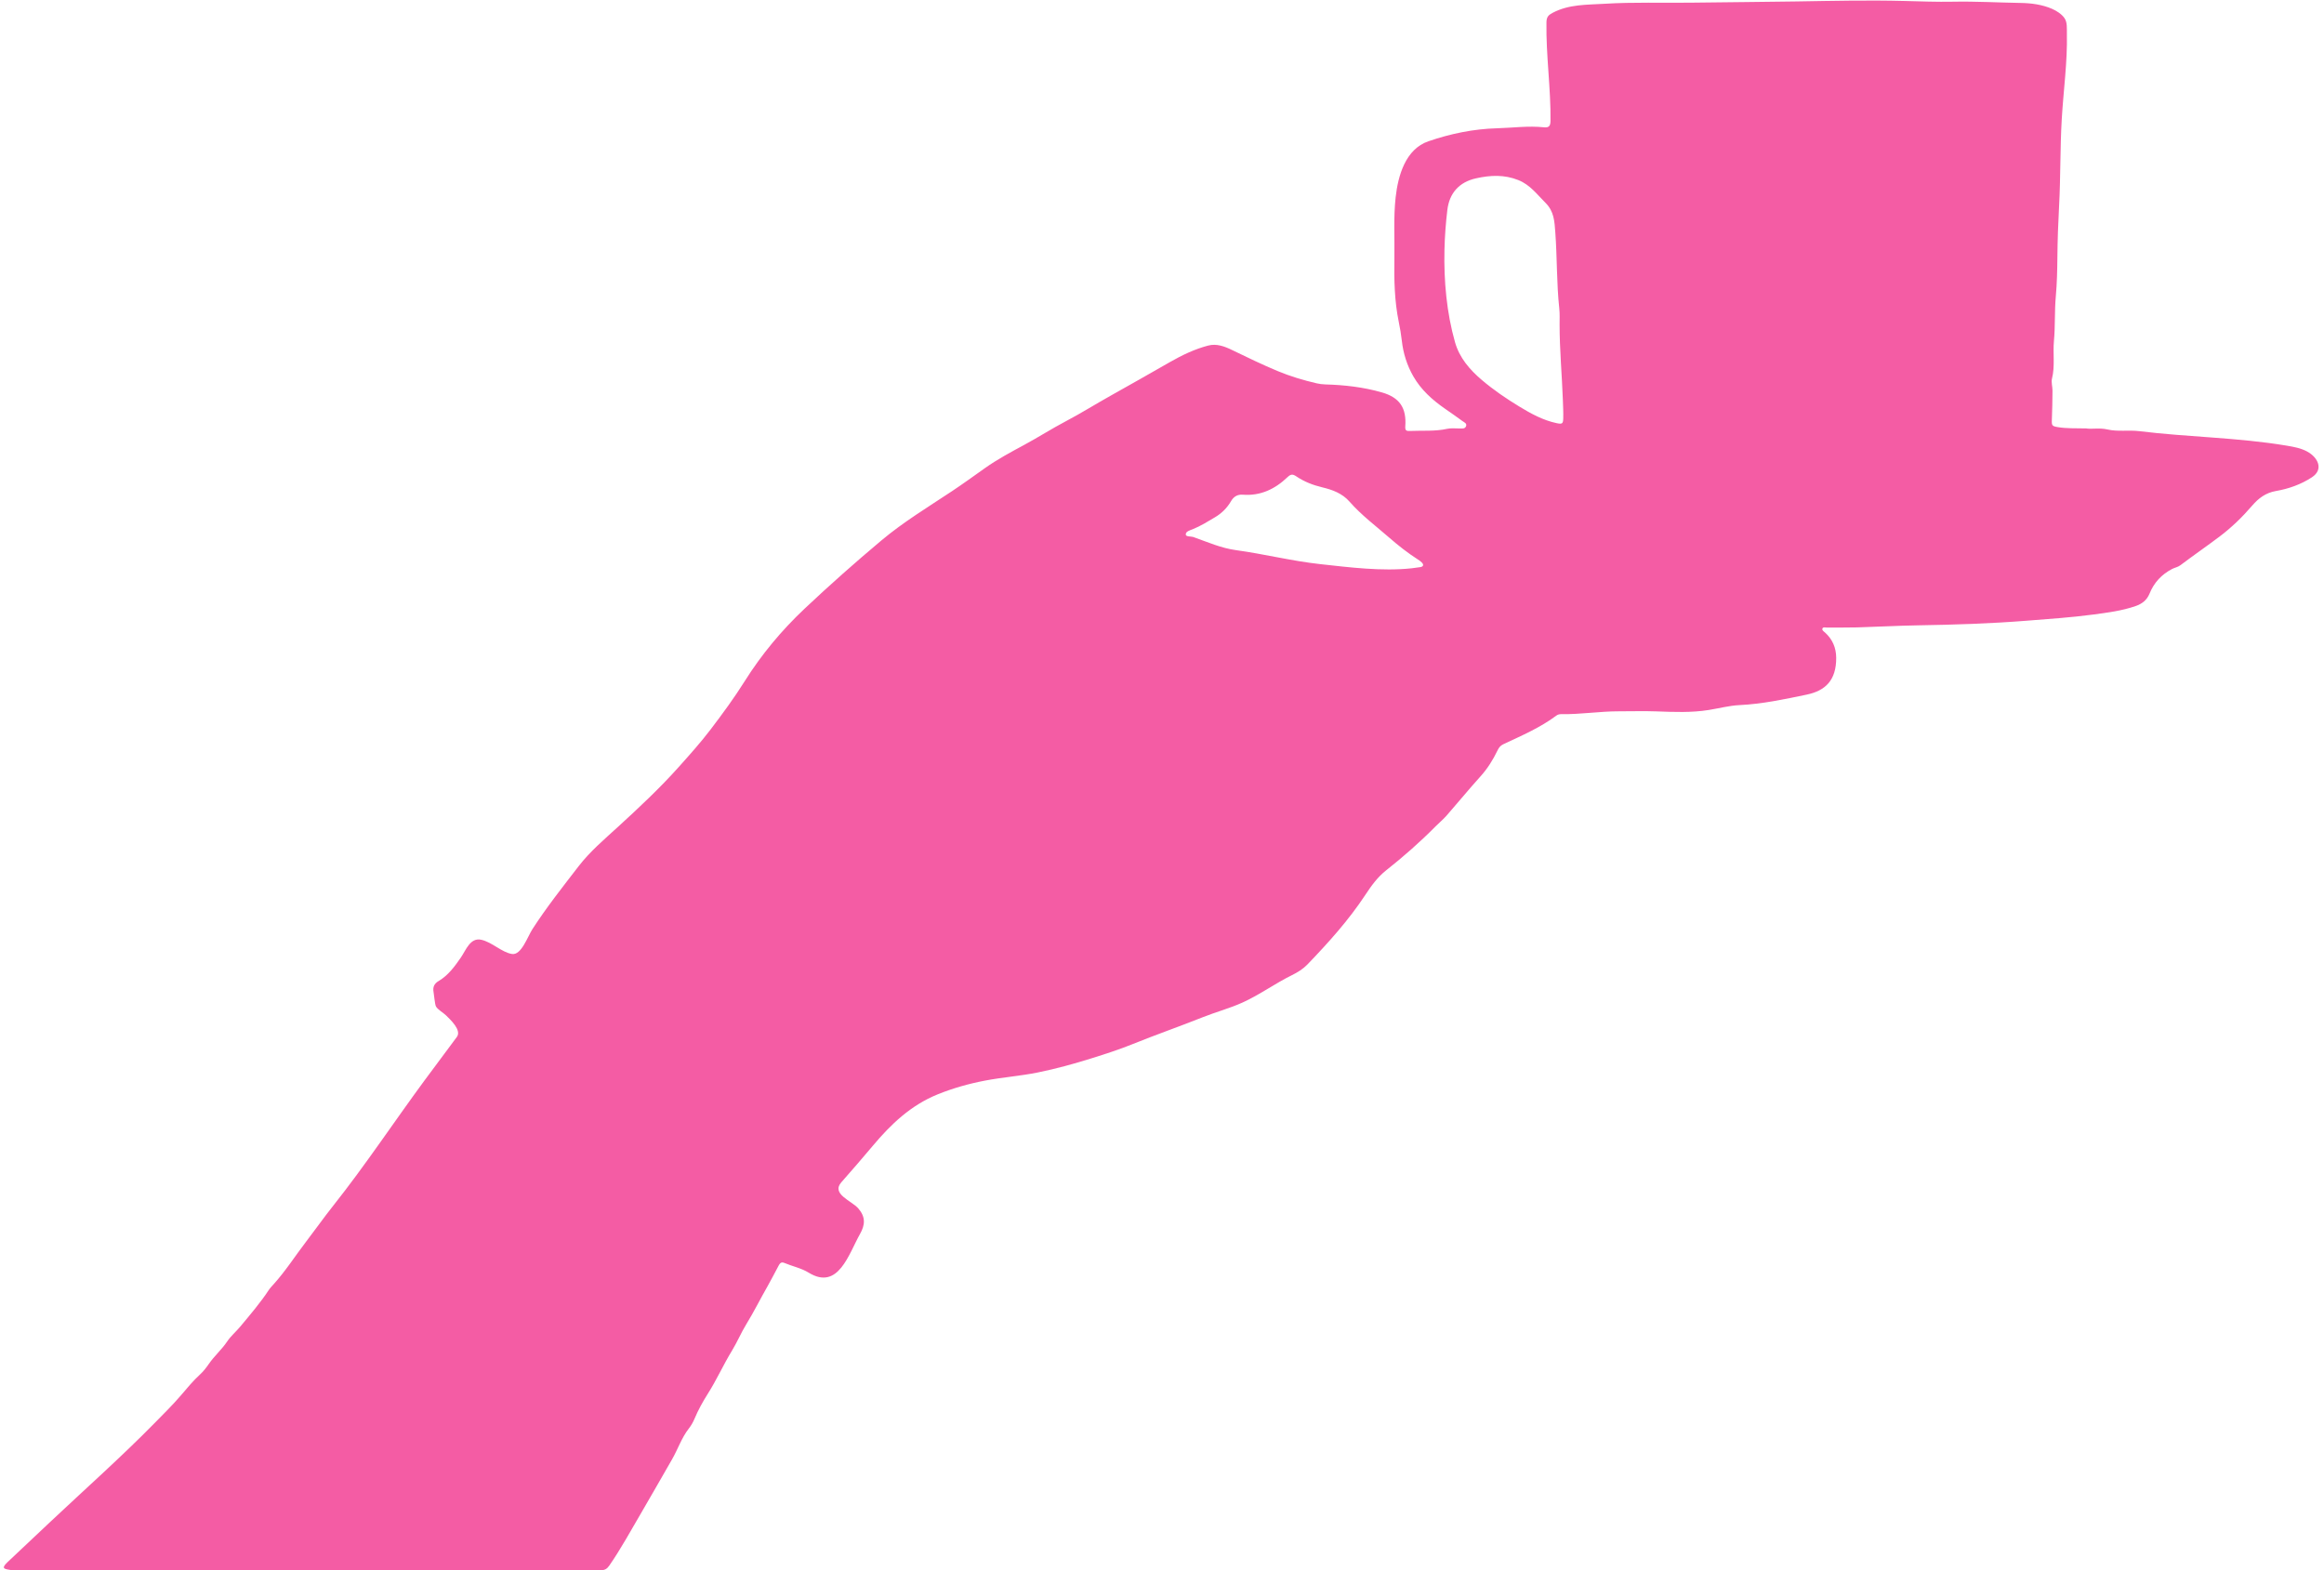 <?xml version="1.0" encoding="UTF-8" standalone="no"?><svg xmlns="http://www.w3.org/2000/svg" xmlns:xlink="http://www.w3.org/1999/xlink" fill="#f45ca4" height="1600.7" preserveAspectRatio="xMidYMid meet" version="1" viewBox="-3.9 57.4 2368.8 1600.7" width="2368.8" zoomAndPan="magnify"><g id="change1_1"><path d="m2122.3 494.09c5.386 1.002 13.634-0.826 21.835 1.068 10.667 2.463 21.727 0.414 32.466 1.734 50.078 6.154 100.33 6.396 150.39 14.8 7.117 1.195 14.363 2.51 20.71 5.943 11.029 5.965 17.185 18.234 4.824 26.313-11.251 7.354-23.704 11.698-36.782 13.986-10.15 1.775-17.546 7.292-23.964 14.766-10.037 11.688-21.006 22.345-33.353 31.653-13.143 9.909-26.703 19.235-39.822 29.152-2.704 2.044-5.717 2.413-8.458 3.833-10.872 5.633-18.554 14.005-23.059 25.133-2.76 6.817-7.84 10.516-14.242 12.73-13.936 4.819-28.495 6.666-43.036 8.606-22.67 3.024-45.46 4.54-68.248 6.341-36.851 2.912-73.731 4.073-110.66 4.683-20.639 0.341-41.263 1.516-61.899 2.104-10.258 0.292-20.529 0.08-30.794 0.166-1.532 0.013-3.695-0.779-4.454 0.774-0.924 1.892 1.326 3.191 2.425 4.175 7.757 6.941 11.462 15.621 11.519 25.871 0.128 22.952-11.098 33.586-30.024 37.528-22.573 4.701-45.213 9.564-68.461 10.687-10.517 0.508-20.919 3.306-31.386 4.983-17.773 2.847-35.61 2.077-53.508 1.422-12.576-0.46-25.222-0.051-37.822-0.079-19.741-0.044-39.269 3.233-58.988 2.905-1.847-0.031-3.539 0.343-5.087 1.499-16.604 12.409-35.565 20.473-54.144 29.227-2.913 1.373-4.442 3.45-5.82 6.32-4.604 9.584-10.195 18.497-17.419 26.494-11.787 13.049-22.928 26.678-34.517 39.909-3.416 3.899-7.49 7.214-11.146 10.912-15.864 16.044-32.78 30.901-50.47 44.887-8.793 6.952-15.185 15.909-21.269 25.141-16.979 25.766-37.556 48.544-58.862 70.705-4.493 4.673-9.981 8.063-15.766 10.909-17.28 8.503-32.886 20.009-50.474 27.969-13.163 5.957-27.159 9.638-40.521 14.965-23.799 9.487-47.996 17.908-71.756 27.509-13.541 5.472-27.554 9.98-41.474 14.343-17.94 5.623-36.124 10.648-54.674 14.414-17.951 3.645-36.188 4.916-54.074 8.349-16.482 3.164-32.677 7.693-48.393 14.088-27.204 11.07-47.482 30.382-65.888 52.339-10.532 12.564-21.305 24.928-32.127 37.244-10.501 11.95 10.55 18.757 17.354 26.638 7.414 8.587 7.076 16.548 1.729 25.986-11.519 20.331-22.091 58.025-52.328 39.459-7.669-4.709-16.727-6.497-25.008-9.995-3.409-1.44-4.707 1.132-5.952 3.419-3.731 6.851-7.192 13.855-11.075 20.617-7.344 12.787-13.866 26.021-21.605 38.604-5.312 8.636-9.221 18.134-14.513 26.785-8.761 14.321-15.586 29.68-24.6 43.906-5.155 8.135-9.971 16.784-13.747 25.86-1.415 3.402-3.473 6.857-5.7 9.714-7.501 9.624-11.181 21.212-17.196 31.586-10.315 17.789-20.372 35.772-30.791 53.466-10.8 18.343-20.946 37.167-33.117 54.725-2.231 3.218-4.713 4.73-8.463 4.541-1.205-0.061-2.416-6e-3 -3.625-6e-3h-595.15c-0.806 0-1.638 0.132-2.417-0.027-5.836-1.179-11.314-0.889-3.574-8.183 14.29-13.466 28.582-26.932 42.871-40.4 35.963-33.897 73.021-66.675 107.62-101.97 8.892-9.071 18.023-18.029 26.324-27.766 6.195-7.267 12.31-14.7 19.442-21.228 3.276-2.998 6.219-6.767 8.755-10.473 5.628-8.225 13.229-14.739 18.795-23.04 3.73-5.563 9.055-10.015 13.402-15.234 10.072-12.093 20.303-24.038 28.999-37.203 1.414-2.141 3.246-4.02 4.976-5.938 12.183-13.5 21.97-28.875 32.986-43.26 9.32-12.172 18.258-24.83 27.791-36.845 32.634-41.133 61.648-85.002 92.742-127.25 10.999-14.945 22.139-29.787 33.222-44.693 5.151-6.949-6.837-17.804-11.08-22.01-2.587-2.564-8.841-6.094-10.323-9.272-1.037-2.224-1.809-11.428-2.38-14.643-0.832-4.69 0.533-8.343 5.177-11.06 9.691-5.671 16.486-14.973 22.733-24.052 5.177-7.524 9.51-20.469 20.699-18.03 11.038 2.407 20.845 12.814 31.305 14.497 9.592 1.543 15.75-17.376 20.97-25.449 14.388-22.254 30.849-43.061 47.02-64.024 11.515-14.928 26.153-27.364 40.158-40.161 21.391-19.545 42.533-39.333 61.892-60.985 11.196-12.521 22.376-24.99 32.563-38.373 12.138-15.945 24.001-32.132 34.642-49.048 17.201-27.342 37.595-51.808 61.03-73.914 25.421-23.978 51.536-47.129 78.327-69.591 22.521-18.882 47.49-33.976 71.811-50.126 11.429-7.59 22.534-15.664 33.721-23.586 12.741-9.022 26.368-16.286 40.022-23.671 14.399-7.787 28.227-16.639 42.707-24.262 15.571-8.198 30.443-17.583 45.802-26.137 20.088-11.187 40.05-22.642 60.037-34.033 12.358-7.043 25.162-13.221 38.96-16.817 8.558-2.231 16.623 0.789 24.268 4.501 15.357 7.456 30.706 14.877 46.485 21.467 12.939 5.404 26.214 9.347 39.788 12.515 2.907 0.678 5.831 1.046 8.897 1.132 19.48 0.545 38.837 2.745 57.574 8.125 18.22 5.231 25.229 15.847 23.897 34.565-0.286 4.022 0.865 4.911 4.46 4.747 12.784-0.584 25.636 0.6 38.342-2.207 4.045-0.894 8.426-0.262 12.653-0.337 2.376-0.042 5.265 0.601 6.408-2.14 1.276-3.06-1.78-4.074-3.573-5.384-5.804-4.242-11.693-8.37-17.606-12.459-12.921-8.934-24.491-19.245-32.408-33.012-6.525-11.346-10.406-23.616-11.845-36.691-0.7-6.358-1.812-12.731-3.094-18.958-4.35-21.142-4.812-42.954-4.444-64.464 0.351-20.527-1-42.02 1.256-62.387 2.463-22.23 10.036-49.248 33.461-57.27 22.609-7.743 45.86-12.569 69.851-13.232 15.984-0.442 31.943-2.702 47.954-0.984 5.263 0.565 6.523-1.684 6.589-6.514 0.444-32.685-4.656-66.855-4.116-100.46 0.09-5.605 2.024-7.48 6.414-9.791 16.631-8.758 34.781-8.052 52.631-9.156 29.725-1.839 59.501-0.721 89.252-1.141 35.52-0.502 71.044-0.663 106.56-1.243 36.576-0.597 73.146-1.429 109.73-0.491 16.627 0.426 33.27 1.081 49.889 0.755 23.061-0.452 46.075 0.903 69.107 1.278 10.645 0.174 21.792 1.663 31.693 5.97 4.532 1.971 9.726 5.22 12.666 9.386 3.143 4.453 2.394 10.645 2.52 16.166 0.645 28.3-3.549 58.244-5.24 87.166-1.718 29.387-1.108 58.834-2.71 88.278-0.947 17.411-1.557 34.908-1.73 52.371-0.132 13.27-0.42 26.608-1.607 39.721-1.373 15.166-0.496 30.332-1.903 45.406-1.189 12.736 1.208 25.592-1.972 38.288-0.976 3.896 0.523 8.357 0.494 12.557-0.068 9.781-0.238 19.566-0.638 29.338-0.254 6.192 0.134 6.744 6.215 7.749 8.573 1.417 17.19 1.089 28.57 1.293zm-653.89-182.02c-0.736 31.826 2.287 64.389 10.741 94.126 4.516 15.883 14.903 27.959 27.264 38.481 11.962 10.182 24.921 18.997 38.293 27.139 11.873 7.229 24.081 13.938 37.936 16.896 5.547 1.184 6.696 0.76 6.833-4.753 0.154-6.219-0.16-12.453-0.385-18.677-0.927-25.717-3.338-51.369-3.342-77.128-1e-3 -5.432 0.267-10.91-0.313-16.289-2.783-25.808-2.14-51.789-4.052-77.657-0.834-11.28-1.253-21.352-9.996-30.052-8.598-8.555-15.62-18.345-27.634-23.17-14.399-5.784-28.654-5.052-43.149-1.821-17.237 3.842-27.184 15.039-29.257 32.238-1.596 13.224-2.621 26.876-2.939 40.667zm-33.548 324.62c3.026-0.326 6.017-0.728 8.968-1.215 2.926-0.48 3.76-2.274 1.592-4.593-1.213-1.298-2.763-2.323-4.275-3.294-10.092-6.487-19.507-13.864-28.538-21.732-13.891-12.102-28.769-23.183-40.948-37.089-7.533-8.6-17.724-12.203-27.743-14.592-9.77-2.33-18.535-5.803-26.655-11.274-3.511-2.366-5.551-2.287-8.862 0.888-12.645 12.121-27.539 19.271-45.582 17.866-5.508-0.429-9.327 2.073-11.899 6.51-4.025 6.943-9.475 12.378-16.314 16.443-7.403 4.399-14.691 8.978-22.752 12.223-2.78 1.119-7.271 2.245-7.141 5.374 0.098 2.369 4.714 1.834 7.353 2.487 0.389 0.096 0.757 0.271 1.137 0.405 14.013 4.954 27.603 11.018 42.608 13.07 28.818 3.942 56.995 11.096 85.999 14.276 29.415 3.223 62.9 7.499 93.052 4.247z" fill="inherit"/></g></svg>